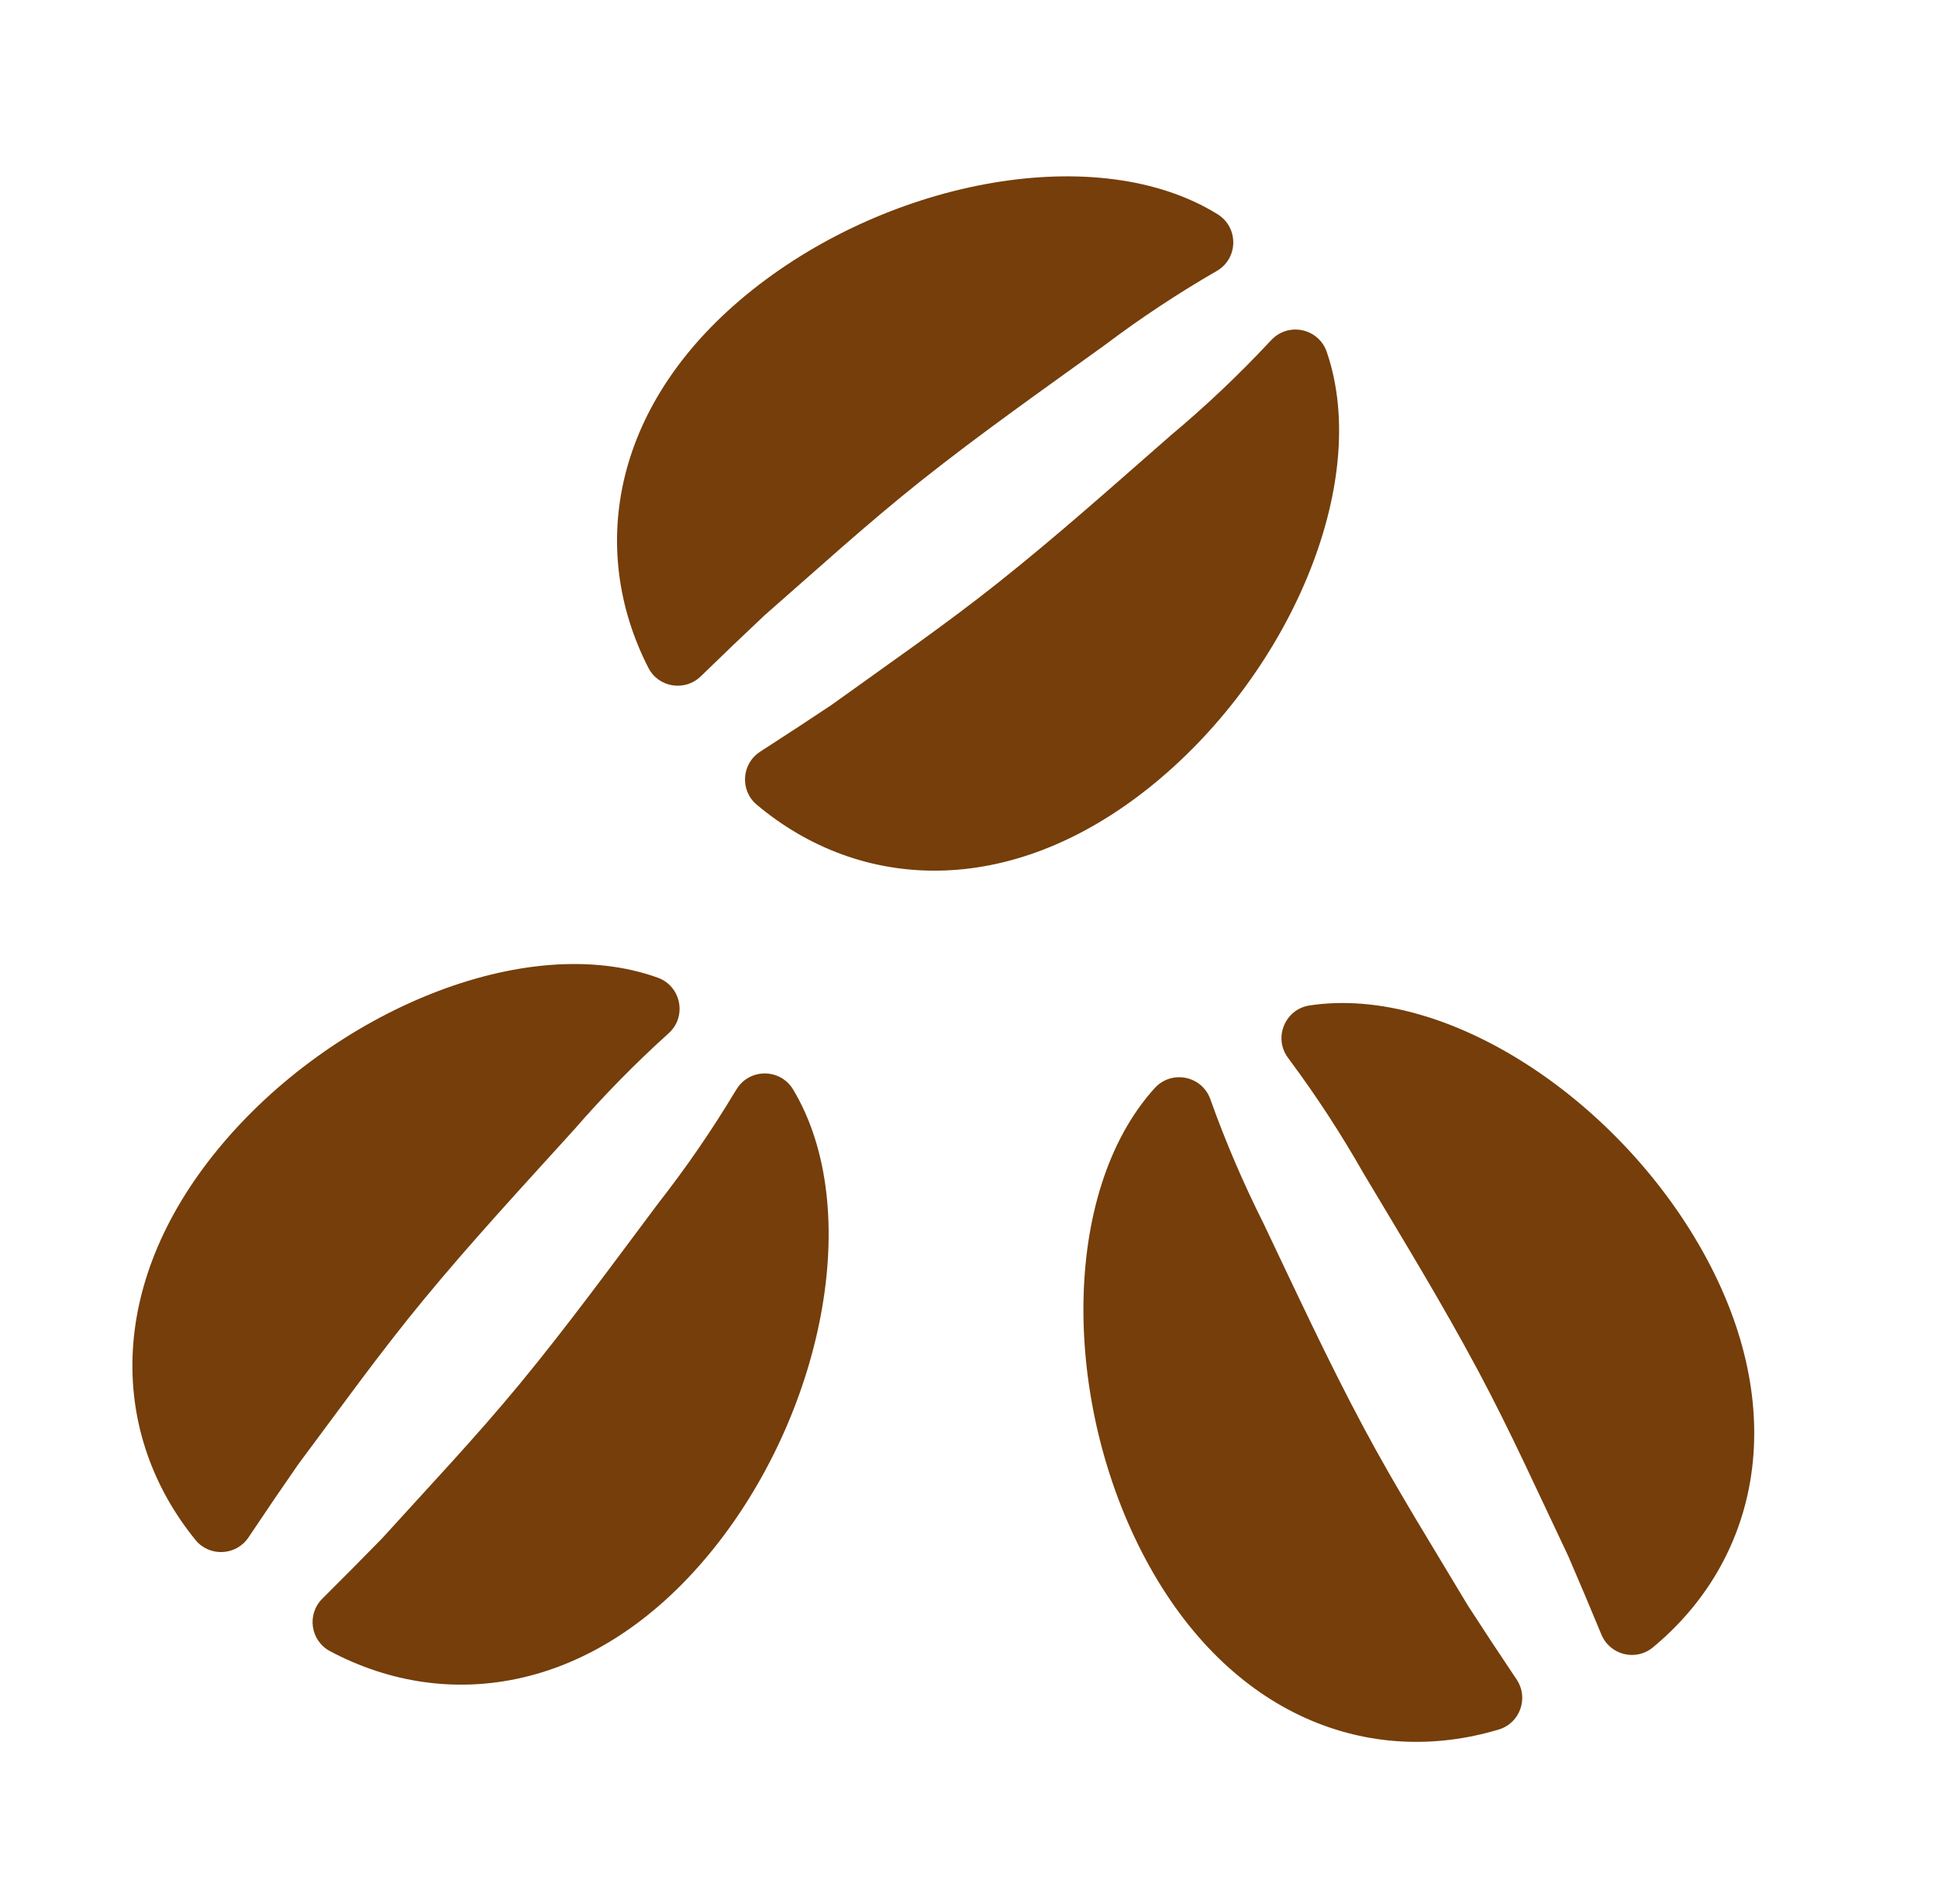 <svg width="57" height="56" viewBox="0 0 57 56" fill="none" xmlns="http://www.w3.org/2000/svg">
<g clip-path="url(#clip0_139_1175)">
<path d="M40.108 41.985C39.052 40.009 38.121 37.993 37.158 35.973C36.562 34.785 36.042 33.572 35.597 32.325C35.597 32.324 35.596 32.323 35.596 32.322C35.347 31.633 34.453 31.459 33.961 32.002C31.199 35.05 31.226 41.241 33.694 45.857C36.169 50.485 40.286 52.009 44.084 50.864C44.709 50.676 44.97 49.934 44.606 49.393C44.111 48.657 43.614 47.901 43.179 47.229C42.136 45.483 41.068 43.78 40.108 41.985Z" fill="#753E0A"/>
<path d="M50.207 37.037C47.735 32.415 42.59 28.953 38.519 29.57C37.803 29.678 37.452 30.502 37.87 31.093C37.903 31.138 37.926 31.172 37.94 31.189C38.73 32.252 39.449 33.358 40.106 34.513C41.253 36.435 42.413 38.329 43.469 40.304C44.429 42.099 45.254 43.933 46.127 45.769C46.433 46.478 46.772 47.279 47.099 48.07C47.347 48.673 48.11 48.867 48.612 48.452C51.666 45.927 52.68 41.66 50.207 37.037Z" fill="#753E0A"/>
</g>
<g clip-path="url(#clip1_139_1175)">
<path d="M27.093 14.138C28.847 12.745 30.664 11.468 32.479 10.159C33.541 9.359 34.641 8.63 35.788 7.969C35.788 7.968 35.79 7.968 35.791 7.967C36.424 7.599 36.435 6.688 35.813 6.302C32.319 4.131 26.232 5.266 22.134 8.522C18.025 11.787 17.263 16.11 19.07 19.641C19.367 20.222 20.144 20.346 20.611 19.891C21.246 19.272 21.901 18.647 22.484 18.099C24.014 16.761 25.499 15.405 27.093 14.138Z" fill="#753E0A"/>
<path d="M33.771 23.187C37.875 19.927 40.358 14.245 39.022 10.349C38.787 9.665 37.914 9.467 37.407 9.985C37.369 10.025 37.34 10.054 37.325 10.07C36.421 11.038 35.462 11.944 34.443 12.797C32.758 14.27 31.103 15.751 29.349 17.144C27.755 18.41 26.098 19.549 24.448 20.738C23.806 21.166 23.079 21.643 22.359 22.106C21.81 22.459 21.756 23.244 22.255 23.664C25.286 26.216 29.665 26.448 33.771 23.187Z" fill="#753E0A"/>
</g>
<g clip-path="url(#clip2_139_1175)">
<path d="M12.45 38.236C13.875 36.507 15.385 34.879 16.887 33.221C17.759 32.217 18.683 31.275 19.666 30.389C19.667 30.388 19.668 30.387 19.669 30.386C20.212 29.894 20.033 29.001 19.344 28.753C15.473 27.358 9.758 29.738 6.428 33.777C3.09 37.827 3.247 42.214 5.75 45.291C6.162 45.797 6.948 45.756 7.31 45.213C7.802 44.476 8.312 43.728 8.768 43.071C9.986 41.442 11.155 39.806 12.45 38.236Z" fill="#753E0A"/>
<path d="M20.868 45.693C24.202 41.648 25.446 35.573 23.327 32.042C22.954 31.422 22.058 31.411 21.672 32.022C21.642 32.069 21.62 32.104 21.608 32.123C20.927 33.258 20.178 34.344 19.359 35.391C18.018 37.182 16.708 38.976 15.283 40.705C13.988 42.275 12.605 43.735 11.24 45.241C10.701 45.794 10.089 46.412 9.481 47.016C9.018 47.475 9.129 48.254 9.705 48.56C13.201 50.424 17.533 49.739 20.868 45.693Z" fill="#753E0A"/>
</g>
<defs>
<clipPath id="clip0_139_1175">
<rect width="21.916" height="21.916" fill="white" transform="translate(25.69 42.244) rotate(-51.121)"/>
</clipPath>
<clipPath id="clip1_139_1175">
<rect width="21.916" height="21.916" fill="white" transform="translate(24.254) rotate(28.555)"/>
</clipPath>
<clipPath id="clip2_139_1175">
<rect width="21.916" height="21.916" fill="white" transform="translate(6.725 25) rotate(16.518)"/>
</clipPath>
</defs>
</svg>
